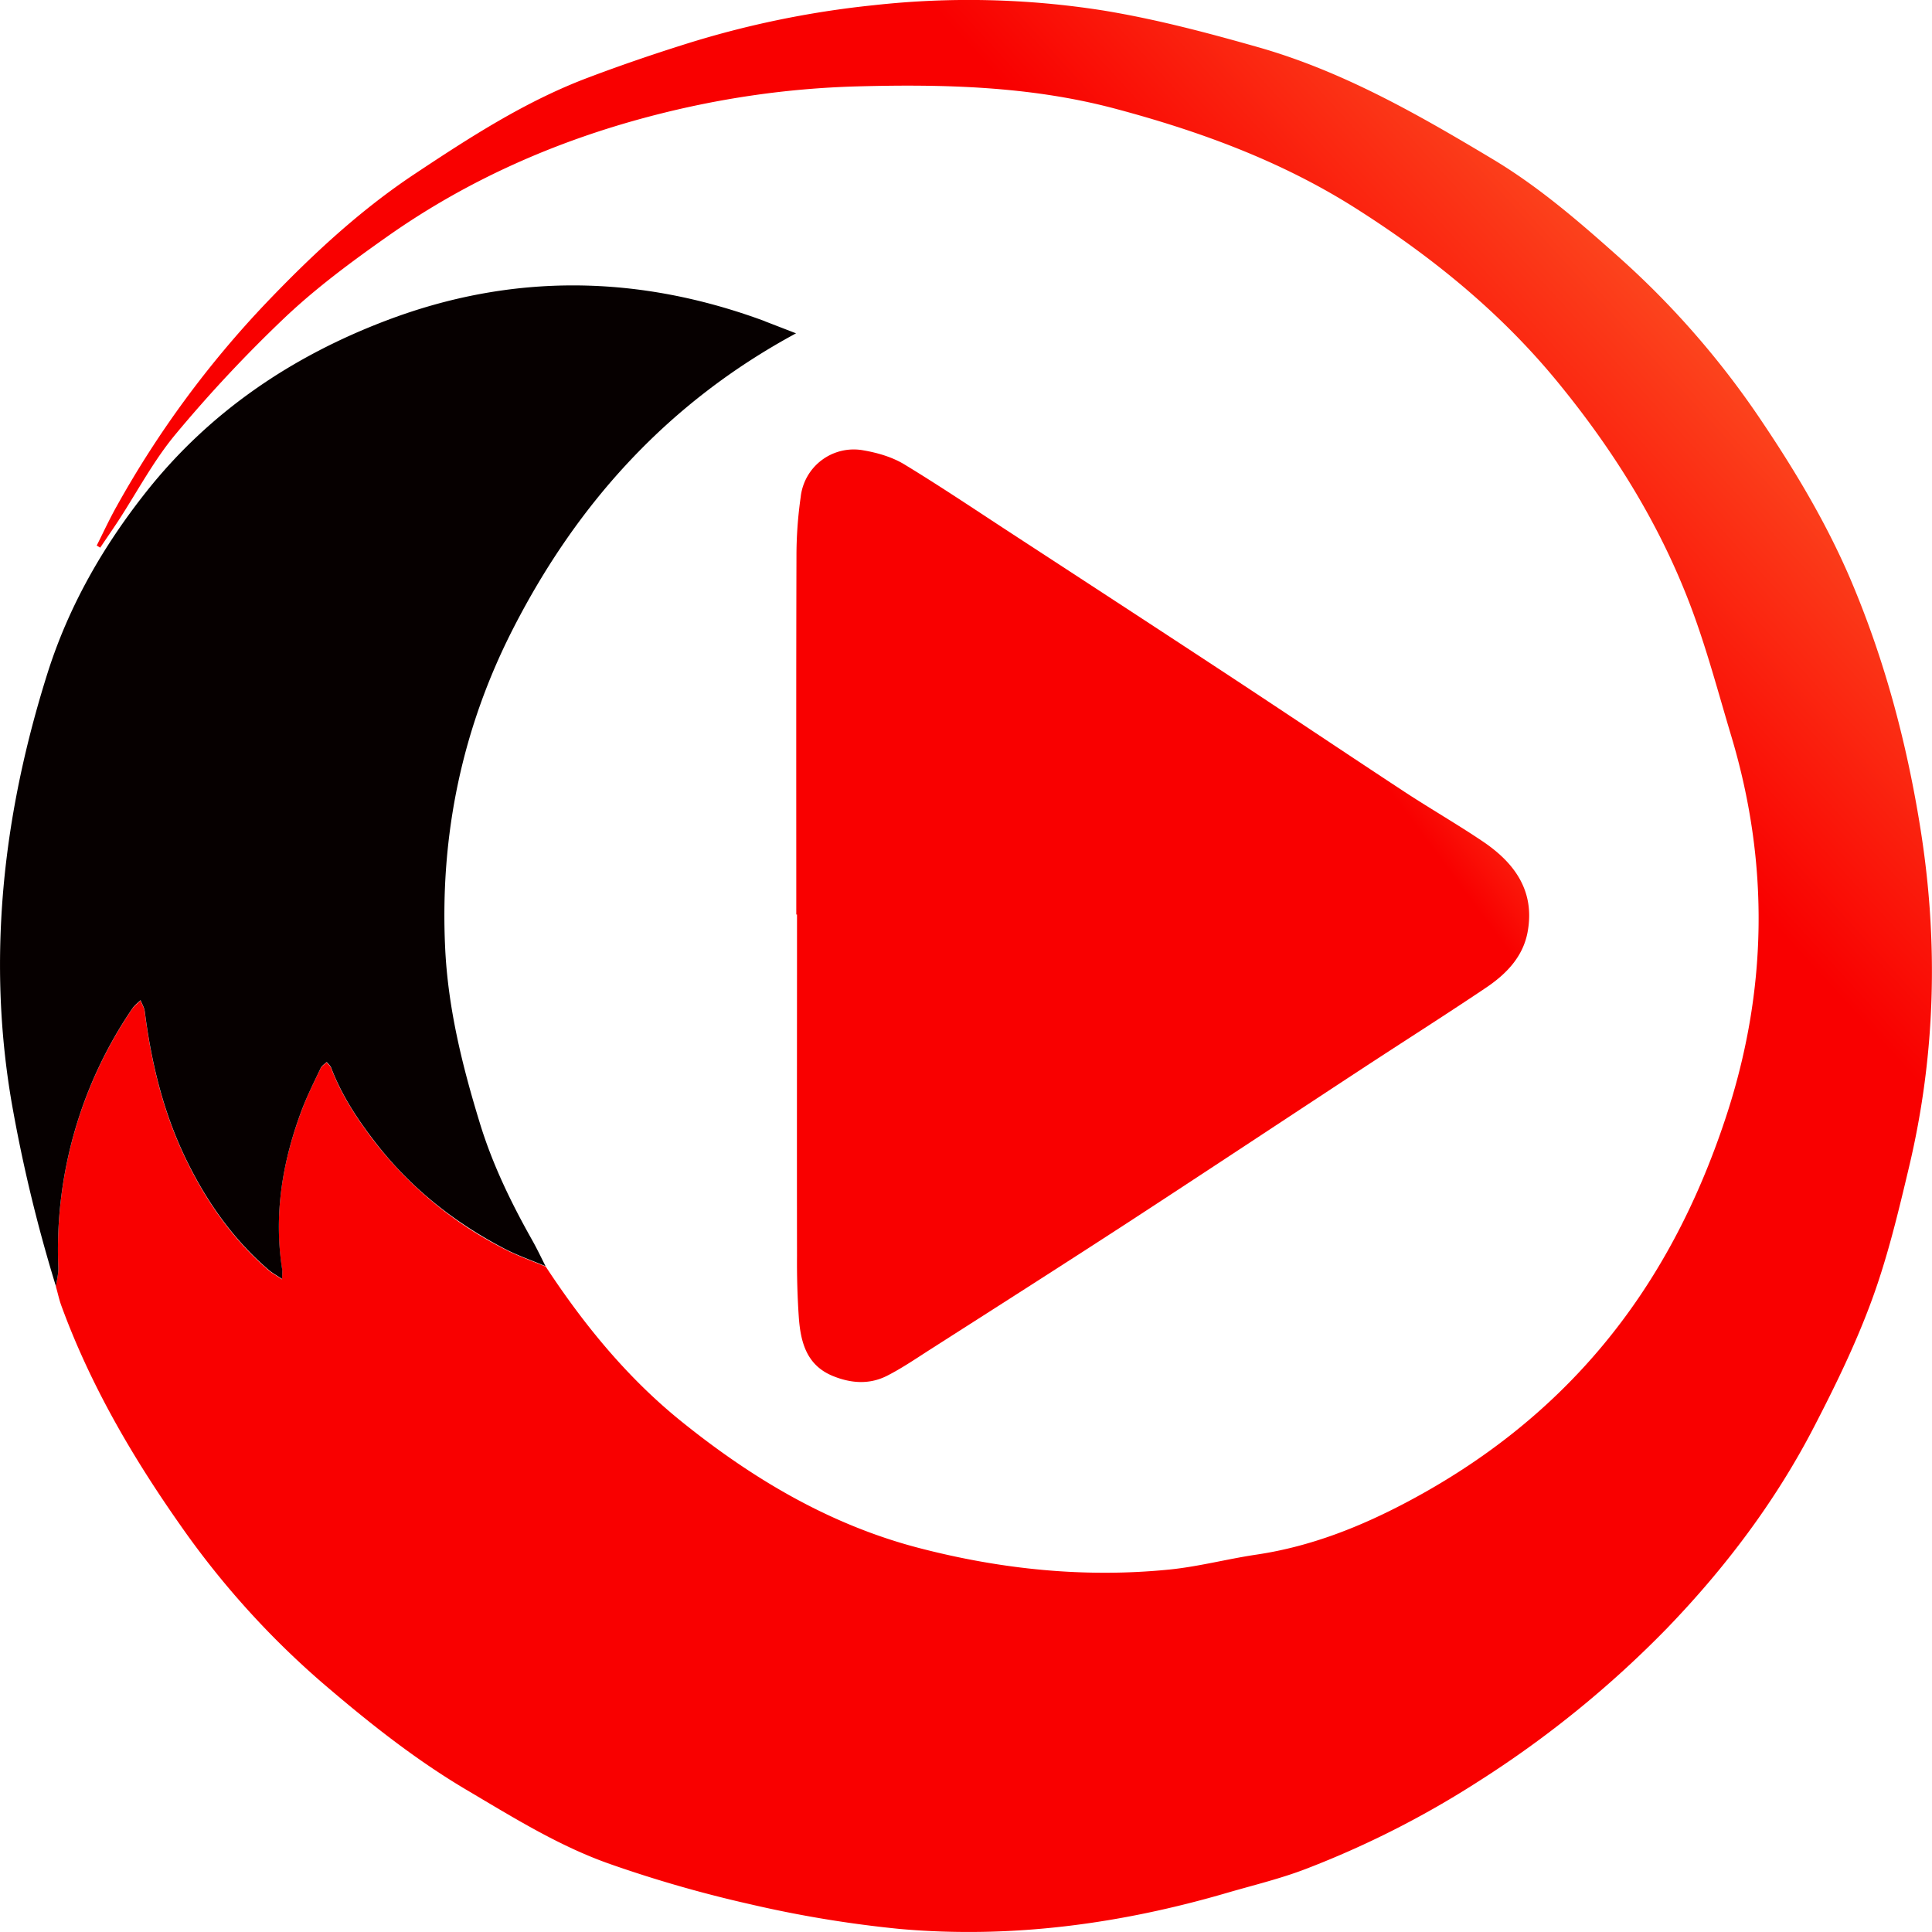 <svg xmlns="http://www.w3.org/2000/svg" width="32" height="32" fill="none"><path fill="url(#a)" d="M9.034 20.971c.63.96 1.35 1.844 2.248 2.569 1.184.955 2.473 1.722 3.96 2.105 1.35.349 2.723.49 4.113.353.492-.048.975-.178 1.465-.25.901-.135 1.732-.467 2.527-.892 1.208-.646 2.274-1.473 3.16-2.524.953-1.13 1.613-2.419 2.075-3.815.694-2.096.728-4.205.095-6.32-.216-.72-.408-1.451-.673-2.153-.512-1.357-1.27-2.573-2.188-3.696-.96-1.177-2.119-2.114-3.399-2.922-1.228-.772-2.57-1.26-3.954-1.628-1.397-.371-2.831-.406-4.269-.367-1.16.032-2.302.2-3.424.495-1.569.412-3.035 1.06-4.36 1.995-.585.412-1.166.842-1.684 1.331A22.701 22.701 0 0 0 2.91 7.19c-.367.44-.639.959-.954 1.442-.097.147-.198.292-.296.439a2.916 2.916 0 0 0-.058-.035c.11-.219.213-.442.333-.655a16.57 16.57 0 0 1 2.47-3.36c.753-.789 1.549-1.531 2.455-2.134.918-.61 1.848-1.214 2.891-1.605.521-.197 1.05-.378 1.58-.545a15.772 15.772 0 0 1 3.133-.65 14.309 14.309 0 0 1 3.817.088c.863.142 1.704.364 2.545.603 1.407.398 2.654 1.113 3.896 1.857.756.453 1.414 1.02 2.067 1.602a14.3 14.3 0 0 1 2.322 2.638c.584.86 1.125 1.754 1.537 2.716.57 1.338.939 2.73 1.165 4.161.295 1.872.245 3.734-.194 5.58-.175.738-.352 1.48-.612 2.191-.264.723-.604 1.422-.959 2.107-.638 1.235-1.472 2.338-2.435 3.337a17.352 17.352 0 0 1-3.137 2.546 15.647 15.647 0 0 1-2.833 1.437c-.426.165-.874.272-1.314.4-1.772.518-3.58.762-5.421.6a19.28 19.28 0 0 1-2.487-.411 20.86 20.86 0 0 1-2.315-.664c-.85-.298-1.615-.778-2.389-1.235-.863-.512-1.64-1.133-2.399-1.785a14.162 14.162 0 0 1-2.337-2.602c-.791-1.126-1.484-2.315-1.961-3.616-.04-.106-.062-.218-.094-.326.014-.103.042-.207.04-.31A7.09 7.09 0 0 1 2.19 16.71c.036-.053.092-.092.137-.139.024.062.062.122.07.186.107.839.302 1.654.67 2.42.34.71.782 1.347 1.383 1.863.059.05.128.087.222.15 0-.08.006-.123 0-.164-.142-.911.006-1.79.328-2.642.087-.234.2-.46.31-.687.019-.04.066-.068.1-.101.026.033.062.062.076.098.17.444.424.833.713 1.21a6.382 6.382 0 0 0 2.16 1.786c.216.113.449.192.674.287v-.005Z"/><path fill="url(#b)" d="M13.189 15.149c0-1.98-.003-3.96.003-5.942 0-.326.024-.654.07-.975a.884.884 0 0 1 1.044-.772c.231.04.471.11.67.23.59.358 1.163.744 1.741 1.121 1.173.765 2.347 1.53 3.517 2.299 1.013.665 2.018 1.341 3.032 2.007.43.282.878.539 1.304.827.523.355.856.821.732 1.493-.078.422-.368.71-.708.935-.673.452-1.357.885-2.035 1.33-1.297.851-2.59 1.708-3.888 2.554-1.1.715-2.206 1.42-3.311 2.126-.22.142-.44.29-.673.408-.292.146-.597.122-.894 0-.434-.178-.532-.56-.562-.968a13.42 13.42 0 0 1-.03-1.017c-.003-1.886 0-3.773 0-5.658h-.008l-.004.002Z"/><path fill="#060000" d="M9.034 20.971c-.225-.095-.458-.174-.674-.287-.845-.44-1.575-1.021-2.16-1.785-.29-.377-.544-.767-.713-1.21-.014-.038-.05-.067-.076-.099-.034.034-.081.06-.1.102-.108.226-.221.452-.31.686-.322.854-.47 1.731-.328 2.643.006.04 0 .083 0 .163-.094-.062-.163-.1-.222-.15-.6-.516-1.043-1.153-1.383-1.862-.368-.767-.563-1.582-.67-2.42-.008-.064-.046-.124-.07-.186-.047.045-.102.086-.137.139a7.09 7.09 0 0 0-1.225 4.292c.003.102-.025.206-.039.31a25.058 25.058 0 0 1-.735-3.051C.02 17.252-.033 16.244.02 15.235c.072-1.383.342-2.73.758-4.057.353-1.128.925-2.125 1.648-3.037 1.05-1.324 2.413-2.243 3.985-2.837 2.082-.788 4.175-.755 6.258.016h-.004l.52.201C11.078 6.659 9.574 8.32 8.51 10.39c-.855 1.662-1.225 3.438-1.137 5.306.046.998.284 1.958.575 2.907.208.68.516 1.316.864 1.933.08.142.15.289.223.434l-.001.001Z"/><defs><linearGradient id="a" x1="27.348" x2="3.164" y1="4.464" y2="26.601" gradientUnits="userSpaceOnUse"><stop stop-color="#FC461E"/><stop offset=".178" stop-color="#F90000"/></linearGradient><linearGradient id="b" x1="23.511" x2="12.3" y1="9.601" y2="17.908" gradientUnits="userSpaceOnUse"><stop stop-color="#FC461E"/><stop offset=".178" stop-color="#F90000"/></linearGradient></defs></svg>